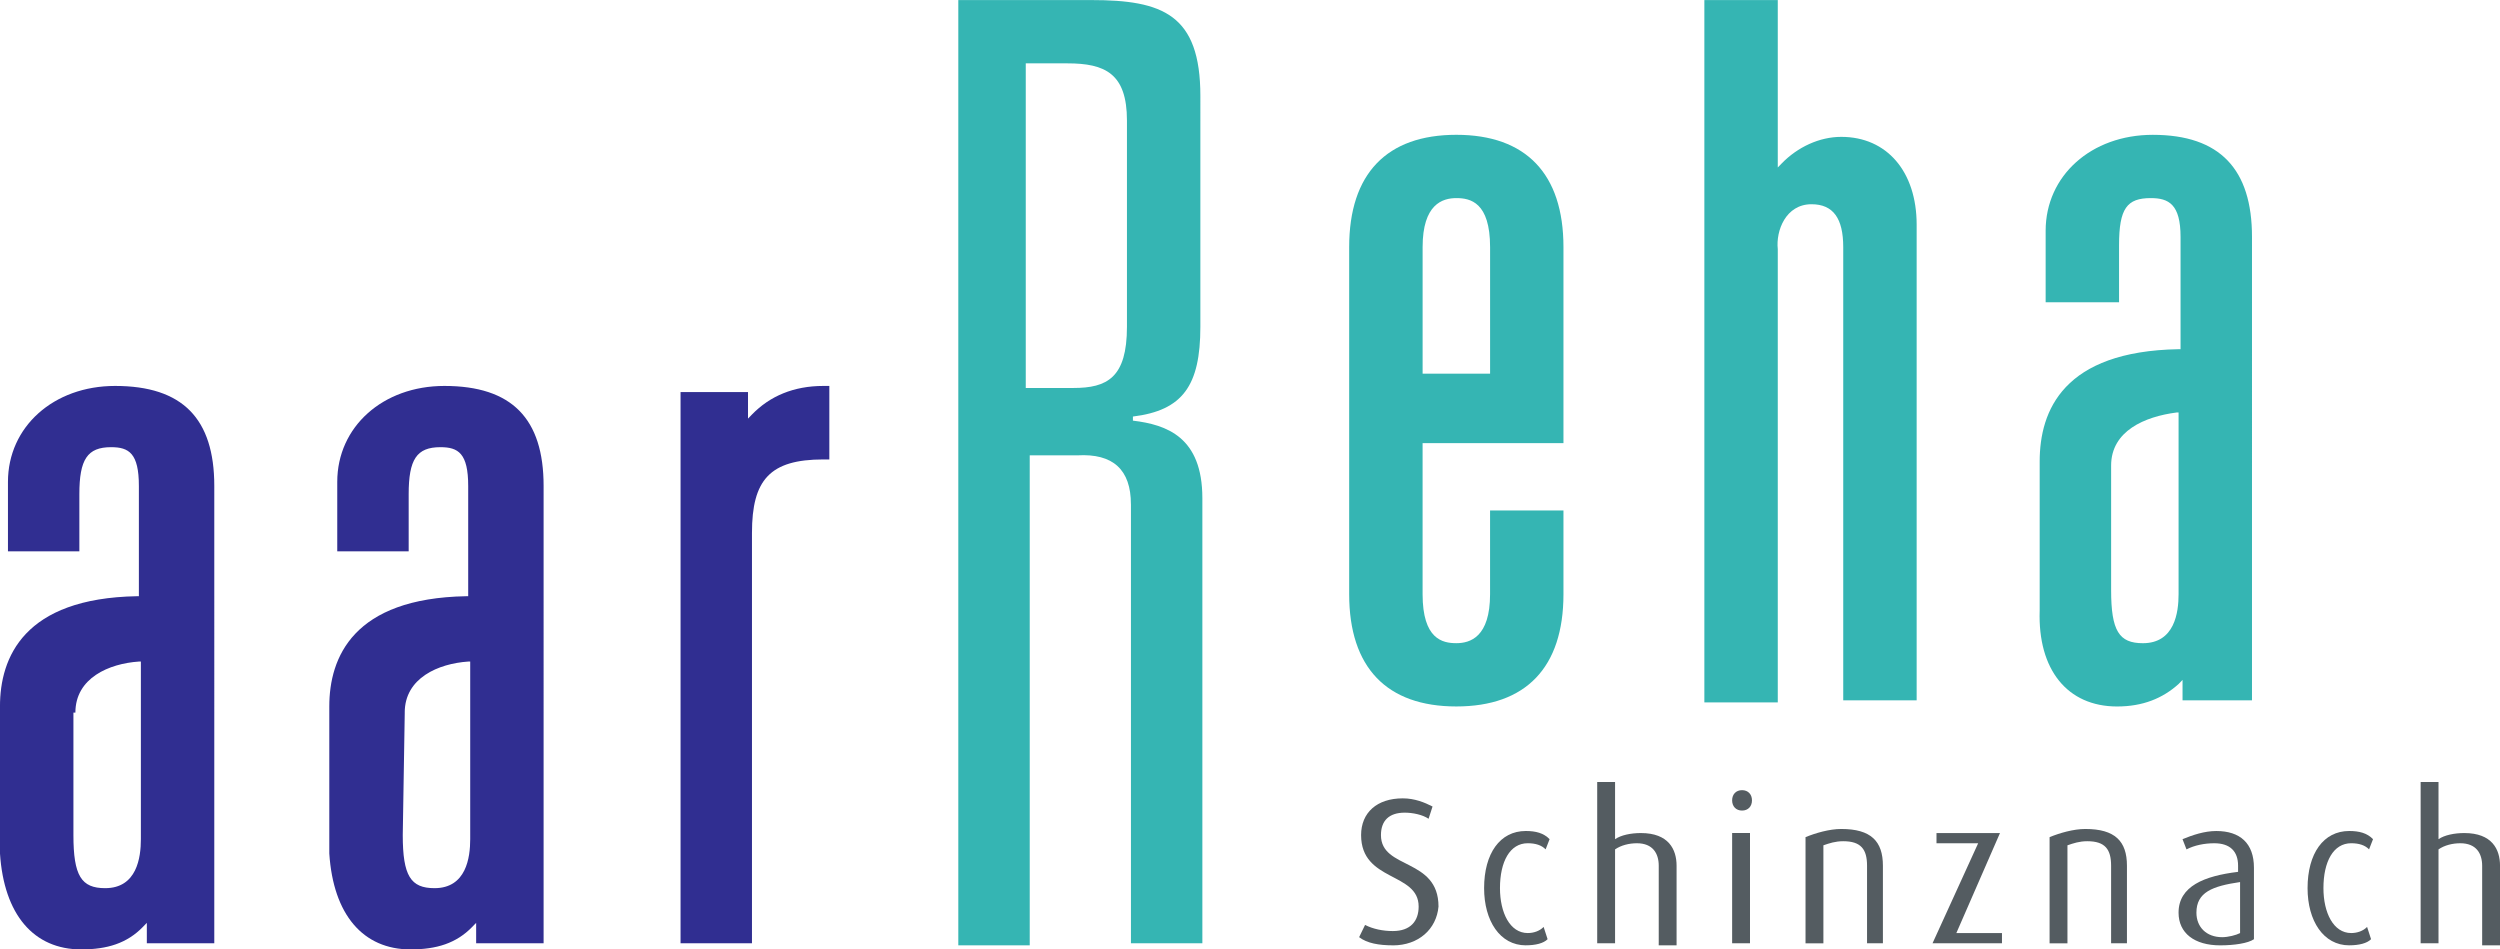 <?xml version="1.0" encoding="UTF-8"?> <svg xmlns="http://www.w3.org/2000/svg" viewBox="0.52 0.6 119.08 45.22"><path fill="#302E91" d="M4.111 34.542c0-1.653 1.607-2.334 3.024-2.431h.095v8.46c0 .875-.189 2.334-1.701 2.334-1.134 0-1.512-.584-1.512-2.528v-5.835h.095Zm.284 11.28c1.229 0 2.174-.292 2.93-1.07l.189-.195v.973h3.213V23.748c0-3.209-1.512-4.765-4.725-4.765-2.93 0-5.103 1.945-5.103 4.571v3.306H4.3v-2.723c0-1.653.378-2.237 1.512-2.237.851 0 1.323.292 1.323 1.848v5.251h-.095c-5.387.097-6.521 2.917-6.521 5.251v7.002C.709 44.17 2.126 45.823 4.394 45.823Z"></path><path fill="#302E91" d="M19.798 34.542c0-1.653 1.607-2.334 3.024-2.431h.095v8.46c0 .875-.189 2.334-1.701 2.334-1.134 0-1.512-.584-1.512-2.528l.095-5.835Zm.283 11.28c1.229 0 2.174-.292 2.93-1.07l.189-.195v.973h3.213V23.748c0-3.209-1.512-4.765-4.726-4.765-2.93 0-5.103 1.945-5.103 4.571v3.306h3.402v-2.723c0-1.653.378-2.237 1.512-2.237.851 0 1.323.292 1.323 1.848v5.251h-.095c-5.387.097-6.521 2.917-6.521 5.251v7.002c.189 2.917 1.607 4.571 3.875 4.571Z"></path><path fill="#302E91" d="M39.74 22.484h.283v-3.501h-.283c-1.418 0-2.552.486-3.402 1.361l-.189.195v-1.264h-3.213v26.256h3.402V25.985c0-2.528.851-3.501 3.402-3.501Z"></path><path fill="#35B5B3" d="M68.282 12.37c0-2.042.945-2.334 1.607-2.334.662 0 1.607.194 1.607 2.334v6.029H68.282v-6.029Zm6.71 12.545h-3.497v3.987c0 2.042-.945 2.334-1.607 2.334-.661 0-1.607-.195-1.607-2.334v-7.196h6.71v-9.336c0-3.501-1.796-5.349-5.104-5.349-3.308 0-5.103 1.848-5.103 5.349v16.532c0 3.501 1.796 5.348 5.103 5.348 3.308 0 5.104-1.848 5.104-5.348V24.915Z"></path><path fill="#35B5B3" d="M86.805 10.328c1.04 0 1.512.681 1.512 2.042v21.589h3.497V11.301c0-2.528-1.418-4.182-3.591-4.182-1.04 0-2.079.486-2.835 1.264l-.189.195V.604h-3.497V34.056h3.497V12.467c-.095-.875.378-2.139 1.607-2.139Z"></path><path fill="#35B5B3" d="M101.077 22.776c0-1.653 1.606-2.334 3.118-2.528h.095v8.655c0 .875-.189 2.334-1.701 2.334-1.134 0-1.512-.584-1.512-2.528v-5.932Zm.283 11.475c1.229 0 2.174-.389 2.93-1.07l.189-.195v.973h3.308V11.884c0-3.209-1.512-4.862-4.726-4.862-2.929 0-5.103 1.945-5.103 4.571v3.404h3.497V12.273c0-1.75.378-2.237 1.512-2.237.85 0 1.417.292 1.417 1.848v5.349h-.094c-5.481.097-6.616 2.917-6.616 5.348V29.68c-.095 2.82 1.323 4.571 3.686 4.571Z"></path><path fill="#35B5B3" d="M49.474 3.618h1.89c1.796 0 2.835.486 2.835 2.723v9.822c0 2.431-.945 2.917-2.552 2.917h-2.268V3.618h.095Zm4.915 21.005v20.908h3.402V24.331c0-2.917-1.701-3.501-3.308-3.695v-.195c2.363-.292 3.213-1.459 3.213-4.279V5.174c0-3.89-1.796-4.571-5.198-4.571H46.166V45.628h3.402v-23.339h2.268c1.701-.097 2.552.681 2.552 2.334Z"></path><path fill="#545C61" d="M66.865 45.628c-.662 0-1.229-.097-1.607-.389l.283-.583c.378.195.851.292 1.323.292.851 0 1.229-.486 1.229-1.167 0-1.653-2.741-1.167-2.741-3.404 0-1.07.756-1.75 1.985-1.75.567 0 1.04.195 1.418.389l-.189.584c-.283-.195-.756-.292-1.134-.292-.756 0-1.134.389-1.134 1.07 0 1.653 2.741 1.07 2.741 3.404-.095 1.07-.945 1.848-2.174 1.848Z"></path><path fill="#545C61" d="M73.196 45.628c-1.229 0-1.985-1.167-1.985-2.723 0-1.653.756-2.723 1.985-2.723.473 0 .851.097 1.134.389l-.189.486c-.189-.195-.472-.292-.851-.292-.851 0-1.323.875-1.323 2.139 0 1.167.473 2.139 1.323 2.139.284 0 .567-.097.756-.292l.189.584c-.189.195-.567.292-1.04.292Z"></path><path fill="#545C61" d="M79.529 45.531v-3.695c0-.584-.283-1.07-1.04-1.07-.378 0-.756.097-1.04.292v4.473h-.851v-7.682h.851v2.723c.283-.195.756-.292 1.229-.292 1.323 0 1.701.778 1.701 1.556v3.793h-.851v-.097Z"></path><path fill="#545C61" d="M83.025 40.279h.851v5.251h-.851v-5.251Zm.472-1.07c-.283 0-.472-.195-.472-.486 0-.292.189-.486.472-.486.284 0 .473.195.473.486 0 .292-.189.486-.473.486Z"></path><path fill="#545C61" d="M89.451 45.531v-3.695c0-.778-.284-1.167-1.134-1.167-.378 0-.662.097-.945.195v4.668h-.851v-5.057c.472-.194 1.134-.389 1.701-.389 1.418 0 1.985.583 1.985 1.75v3.695h-.756Z"></path><path fill="#545C61" d="m92.57 45.531 2.174-4.765h-1.985v-.486h3.024l-2.079 4.765h2.174v.486h-3.308Z"></path><path fill="#545C61" d="M101.076 45.531v-3.695c0-.778-.283-1.167-1.134-1.167-.378 0-.661.097-.945.195v4.668h-.851v-5.057c.472-.194 1.134-.389 1.701-.389 1.417 0 1.984.583 1.984 1.75v3.695h-.756Z"></path><path fill="#545C61" d="M107.219 42.614c-1.323.195-2.079.486-2.079 1.459 0 .681.472 1.167 1.228 1.167.284 0 .662-.097.851-.195v-2.431Zm-.945 3.015c-1.229 0-1.985-.583-1.985-1.556 0-1.264 1.229-1.75 2.835-1.945v-.292c0-.681-.378-1.07-1.134-1.07-.472 0-.945.097-1.323.292l-.189-.486c.473-.195 1.04-.389 1.607-.389 1.134 0 1.795.583 1.795 1.75v3.404c-.283.195-.945.292-1.606.292Z"></path><path fill="#545C61" d="M112.418 45.628c-1.228 0-1.984-1.167-1.984-2.723 0-1.653.756-2.723 1.984-2.723.473 0 .851.097 1.134.389l-.189.486c-.189-.195-.472-.292-.85-.292-.851 0-1.323.875-1.323 2.139 0 1.167.472 2.139 1.323 2.139.283 0 .567-.097.756-.292l.189.584c-.189.195-.567.292-1.04.292Z"></path><path fill="#545C61" d="M118.75 45.531v-3.695c0-.584-.283-1.07-1.04-1.07-.378 0-.756.097-1.039.292v4.473h-.851v-7.682h.851v2.723c.283-.195.756-.292 1.228-.292 1.324 0 1.702.778 1.702 1.556v3.793h-.851v-.097Z"></path></svg> 